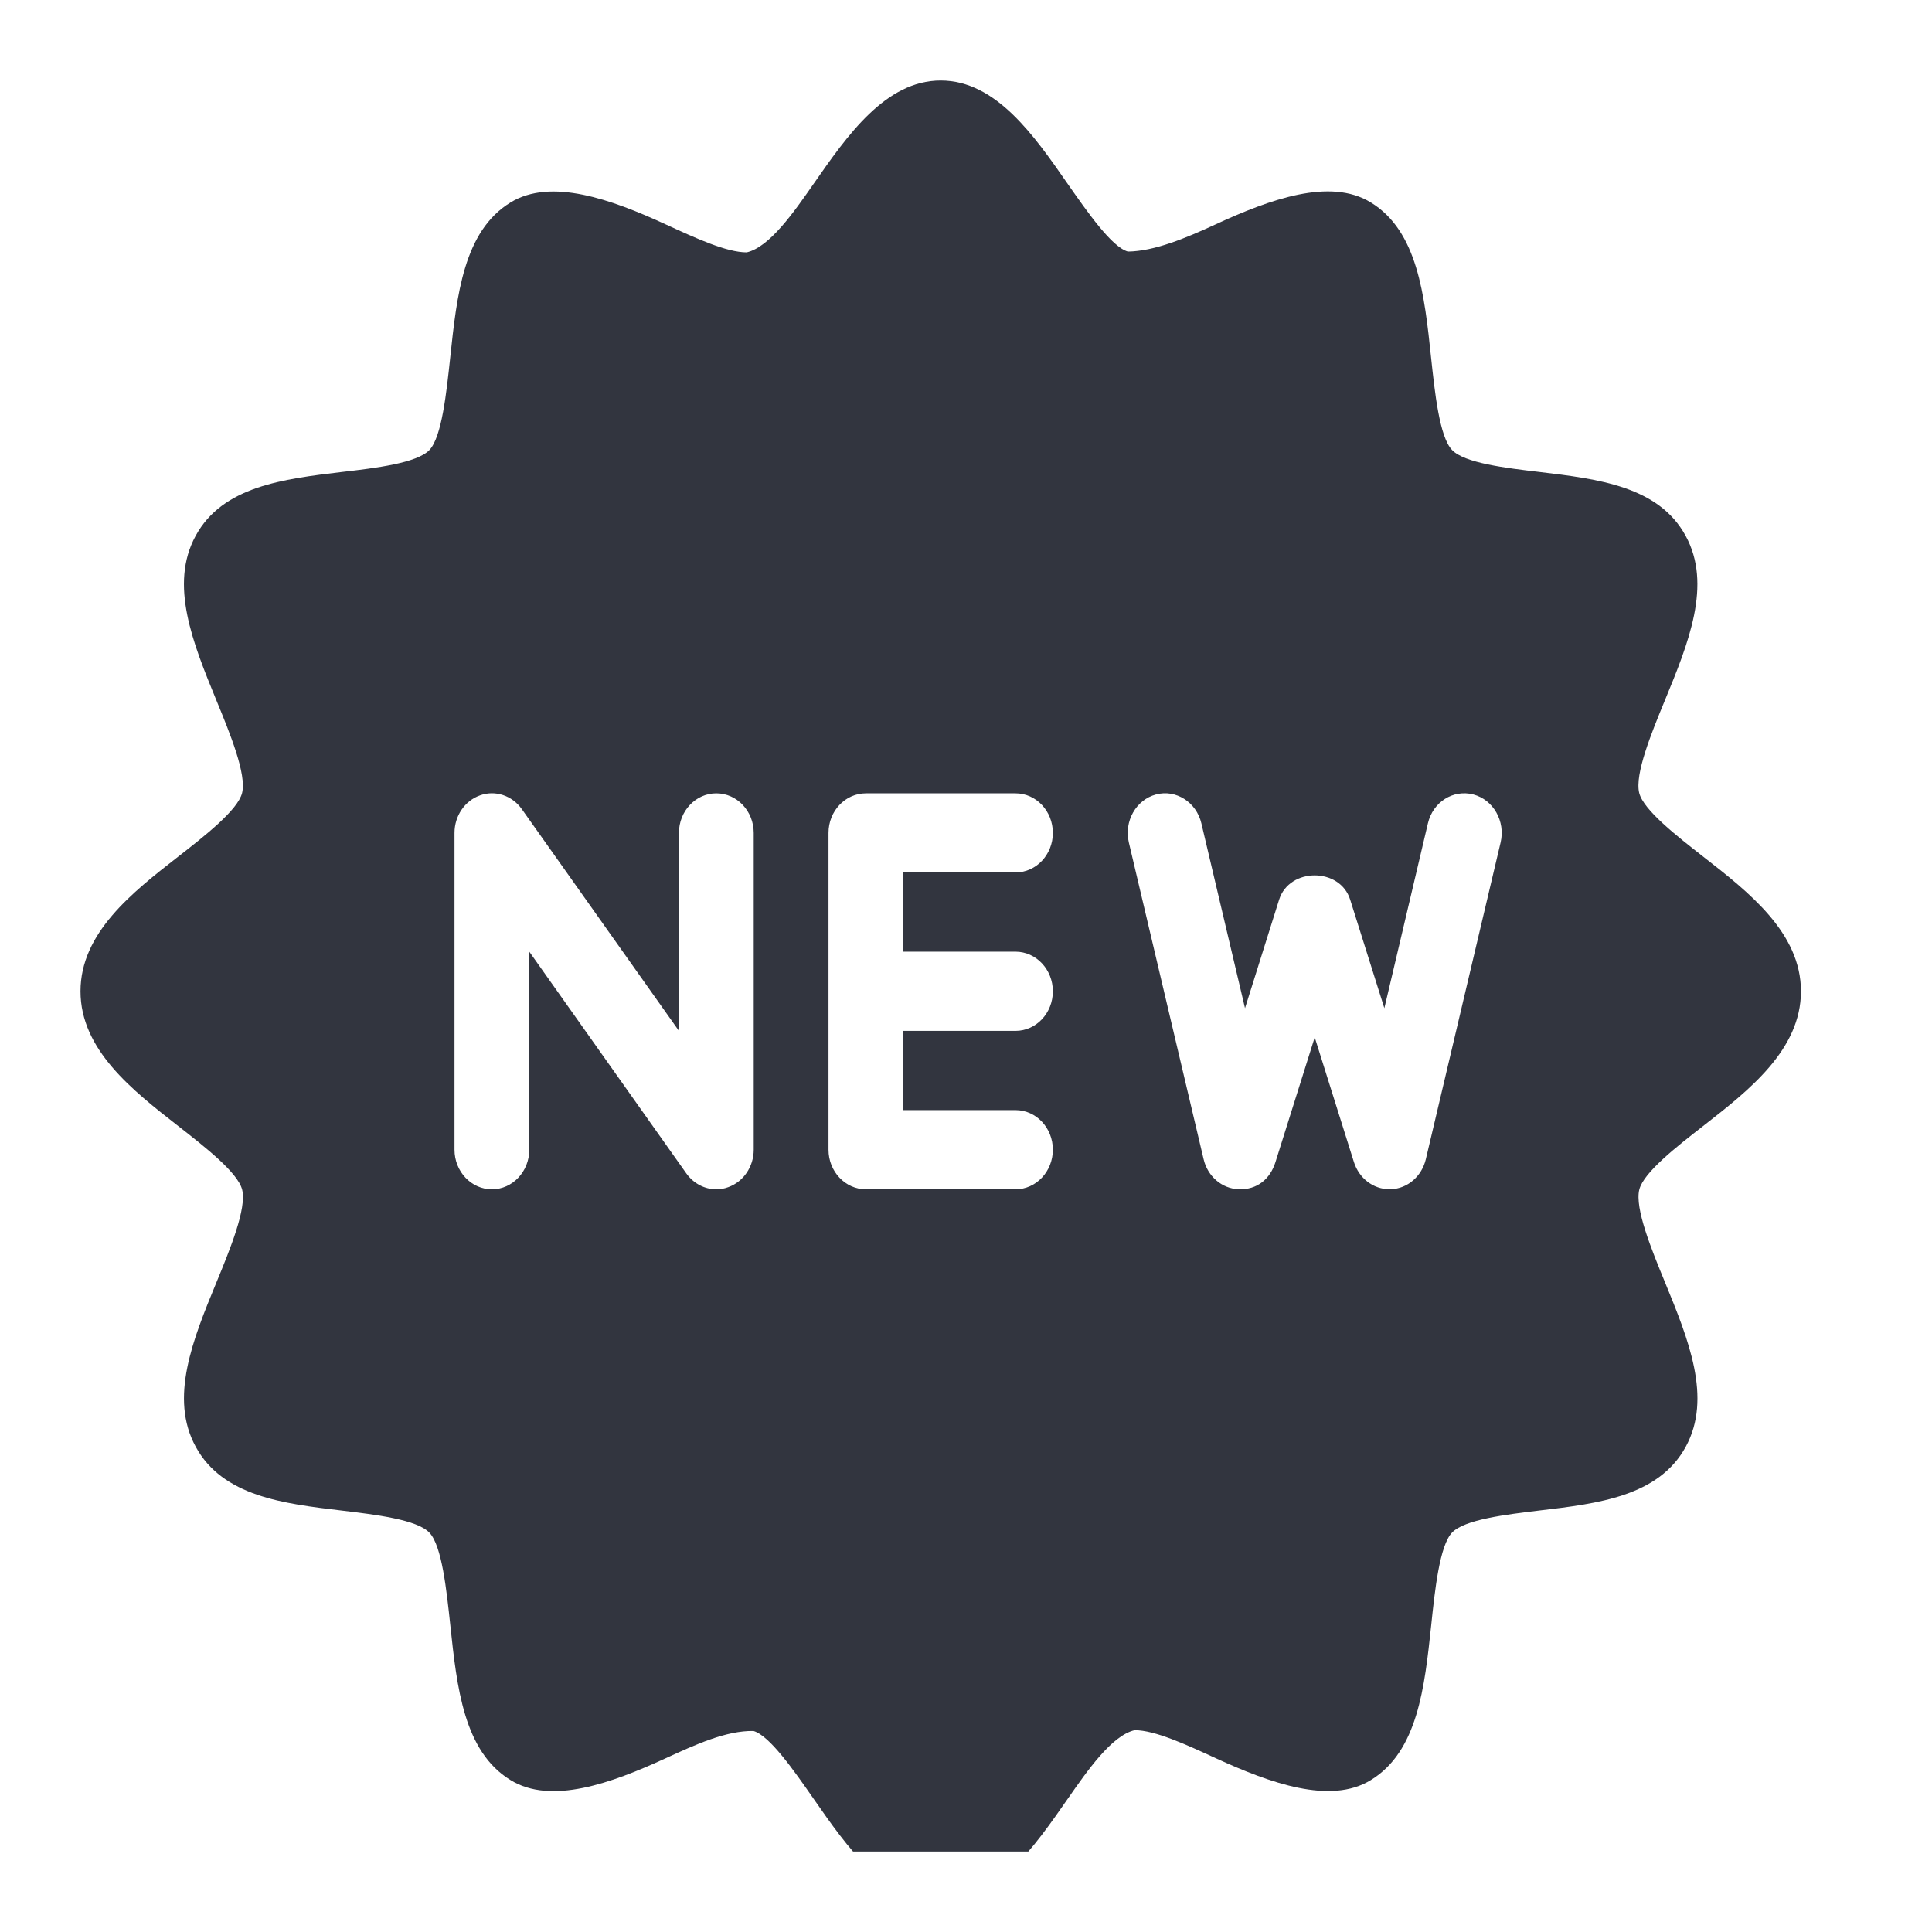 <?xml version="1.0" encoding="utf-8"?>
<svg xmlns="http://www.w3.org/2000/svg" fill="none" height="24" viewBox="0 0 24 24" width="24">
  <g clip-path="url(#clip0_99_177)">
    <path d="M21.157 10.641C20.828 10.384 20.417 10.063 20.363 9.851C20.305 9.618 20.514 9.107 20.683 8.697C20.973 7.992 21.272 7.262 20.939 6.655C20.604 6.04 19.851 5.95 19.123 5.863C18.708 5.814 18.191 5.753 18.037 5.589C17.881 5.424 17.824 4.877 17.777 4.439C17.696 3.668 17.611 2.871 17.029 2.515C16.524 2.204 15.775 2.476 15.101 2.787C14.73 2.958 14.341 3.121 14.011 3.125C13.81 3.068 13.508 2.633 13.264 2.285C12.846 1.683 12.371 1 11.686 1C11.001 1 10.525 1.683 10.106 2.285C9.863 2.634 9.561 3.069 9.276 3.135C9.025 3.135 8.641 2.958 8.269 2.787C7.594 2.476 6.844 2.207 6.342 2.515C5.759 2.871 5.675 3.668 5.593 4.44C5.546 4.879 5.489 5.425 5.335 5.59C5.179 5.753 4.663 5.815 4.248 5.863C3.52 5.95 2.766 6.04 2.431 6.655C2.099 7.262 2.398 7.991 2.687 8.697C2.856 9.107 3.066 9.619 3.007 9.852C2.953 10.064 2.543 10.385 2.213 10.642C1.645 11.085 1 11.588 1 12.314C1 13.04 1.645 13.544 2.214 13.988C2.543 14.245 2.954 14.565 3.008 14.778C3.067 15.011 2.857 15.522 2.688 15.932C2.398 16.636 2.099 17.366 2.432 17.973C2.767 18.588 3.521 18.679 4.248 18.765C4.664 18.815 5.18 18.876 5.335 19.04C5.49 19.204 5.547 19.751 5.594 20.19C5.676 20.96 5.76 21.757 6.342 22.113C6.845 22.423 7.594 22.153 8.269 21.842C8.641 21.671 9.023 21.497 9.36 21.503C9.561 21.561 9.863 21.995 10.106 22.344C10.525 22.946 11 23.629 11.686 23.629C12.371 23.629 12.846 22.946 13.265 22.344C13.509 21.994 13.811 21.559 14.095 21.493C14.346 21.493 14.731 21.67 15.102 21.841C15.78 22.152 16.528 22.421 17.029 22.113C17.612 21.757 17.697 20.96 17.779 20.189C17.825 19.749 17.883 19.203 18.037 19.039C18.192 18.875 18.709 18.814 19.123 18.764C19.852 18.678 20.605 18.588 20.941 17.972C21.272 17.365 20.973 16.636 20.684 15.931C20.515 15.521 20.306 15.009 20.364 14.777C20.418 14.564 20.828 14.244 21.158 13.987C21.727 13.544 22.372 13.04 22.372 12.314C22.372 11.588 21.727 11.085 21.157 10.641ZM9.363 14.282C9.363 14.493 9.235 14.681 9.045 14.748C8.997 14.766 8.947 14.774 8.898 14.774C8.755 14.774 8.616 14.703 8.526 14.577L6.575 11.822V14.282C6.575 14.553 6.367 14.774 6.111 14.774C5.854 14.774 5.646 14.553 5.646 14.282V10.347C5.646 10.135 5.774 9.947 5.964 9.88C6.152 9.812 6.362 9.882 6.482 10.051L8.434 12.806V10.347C8.434 10.075 8.642 9.855 8.898 9.855C9.155 9.855 9.363 10.075 9.363 10.347V14.282ZM12.615 11.822C12.871 11.822 13.079 12.043 13.079 12.314C13.079 12.586 12.871 12.806 12.615 12.806H11.221V13.79H12.615C12.871 13.79 13.079 14.01 13.079 14.282C13.079 14.553 12.871 14.774 12.615 14.774H10.757C10.5 14.774 10.292 14.553 10.292 14.282V10.347C10.292 10.075 10.5 9.855 10.757 9.855H12.615C12.871 9.855 13.079 10.075 13.079 10.347C13.079 10.618 12.871 10.838 12.615 10.838H11.221V11.822H12.615ZM18.641 10.466L17.712 14.401C17.661 14.614 17.485 14.765 17.279 14.773C17.272 14.773 17.265 14.773 17.26 14.773C17.06 14.773 16.883 14.638 16.819 14.436L16.332 12.886L15.844 14.437C15.779 14.644 15.618 14.783 15.385 14.773C15.178 14.765 15.002 14.613 14.952 14.401L14.023 10.466C13.961 10.202 14.112 9.935 14.361 9.869C14.605 9.803 14.862 9.963 14.924 10.228L15.466 12.524L15.89 11.175C16.018 10.774 16.646 10.774 16.772 11.175L17.197 12.524L17.738 10.228C17.8 9.963 18.051 9.804 18.302 9.869C18.552 9.935 18.703 10.203 18.641 10.466Z" fill="#32353F"/>
  </g>
  <defs>
    <clipPath id="clip0_99_177">
      <rect fill="white" height="22" transform="translate(1 1)" width="22"/>
    </clipPath>
  </defs>
</svg>
